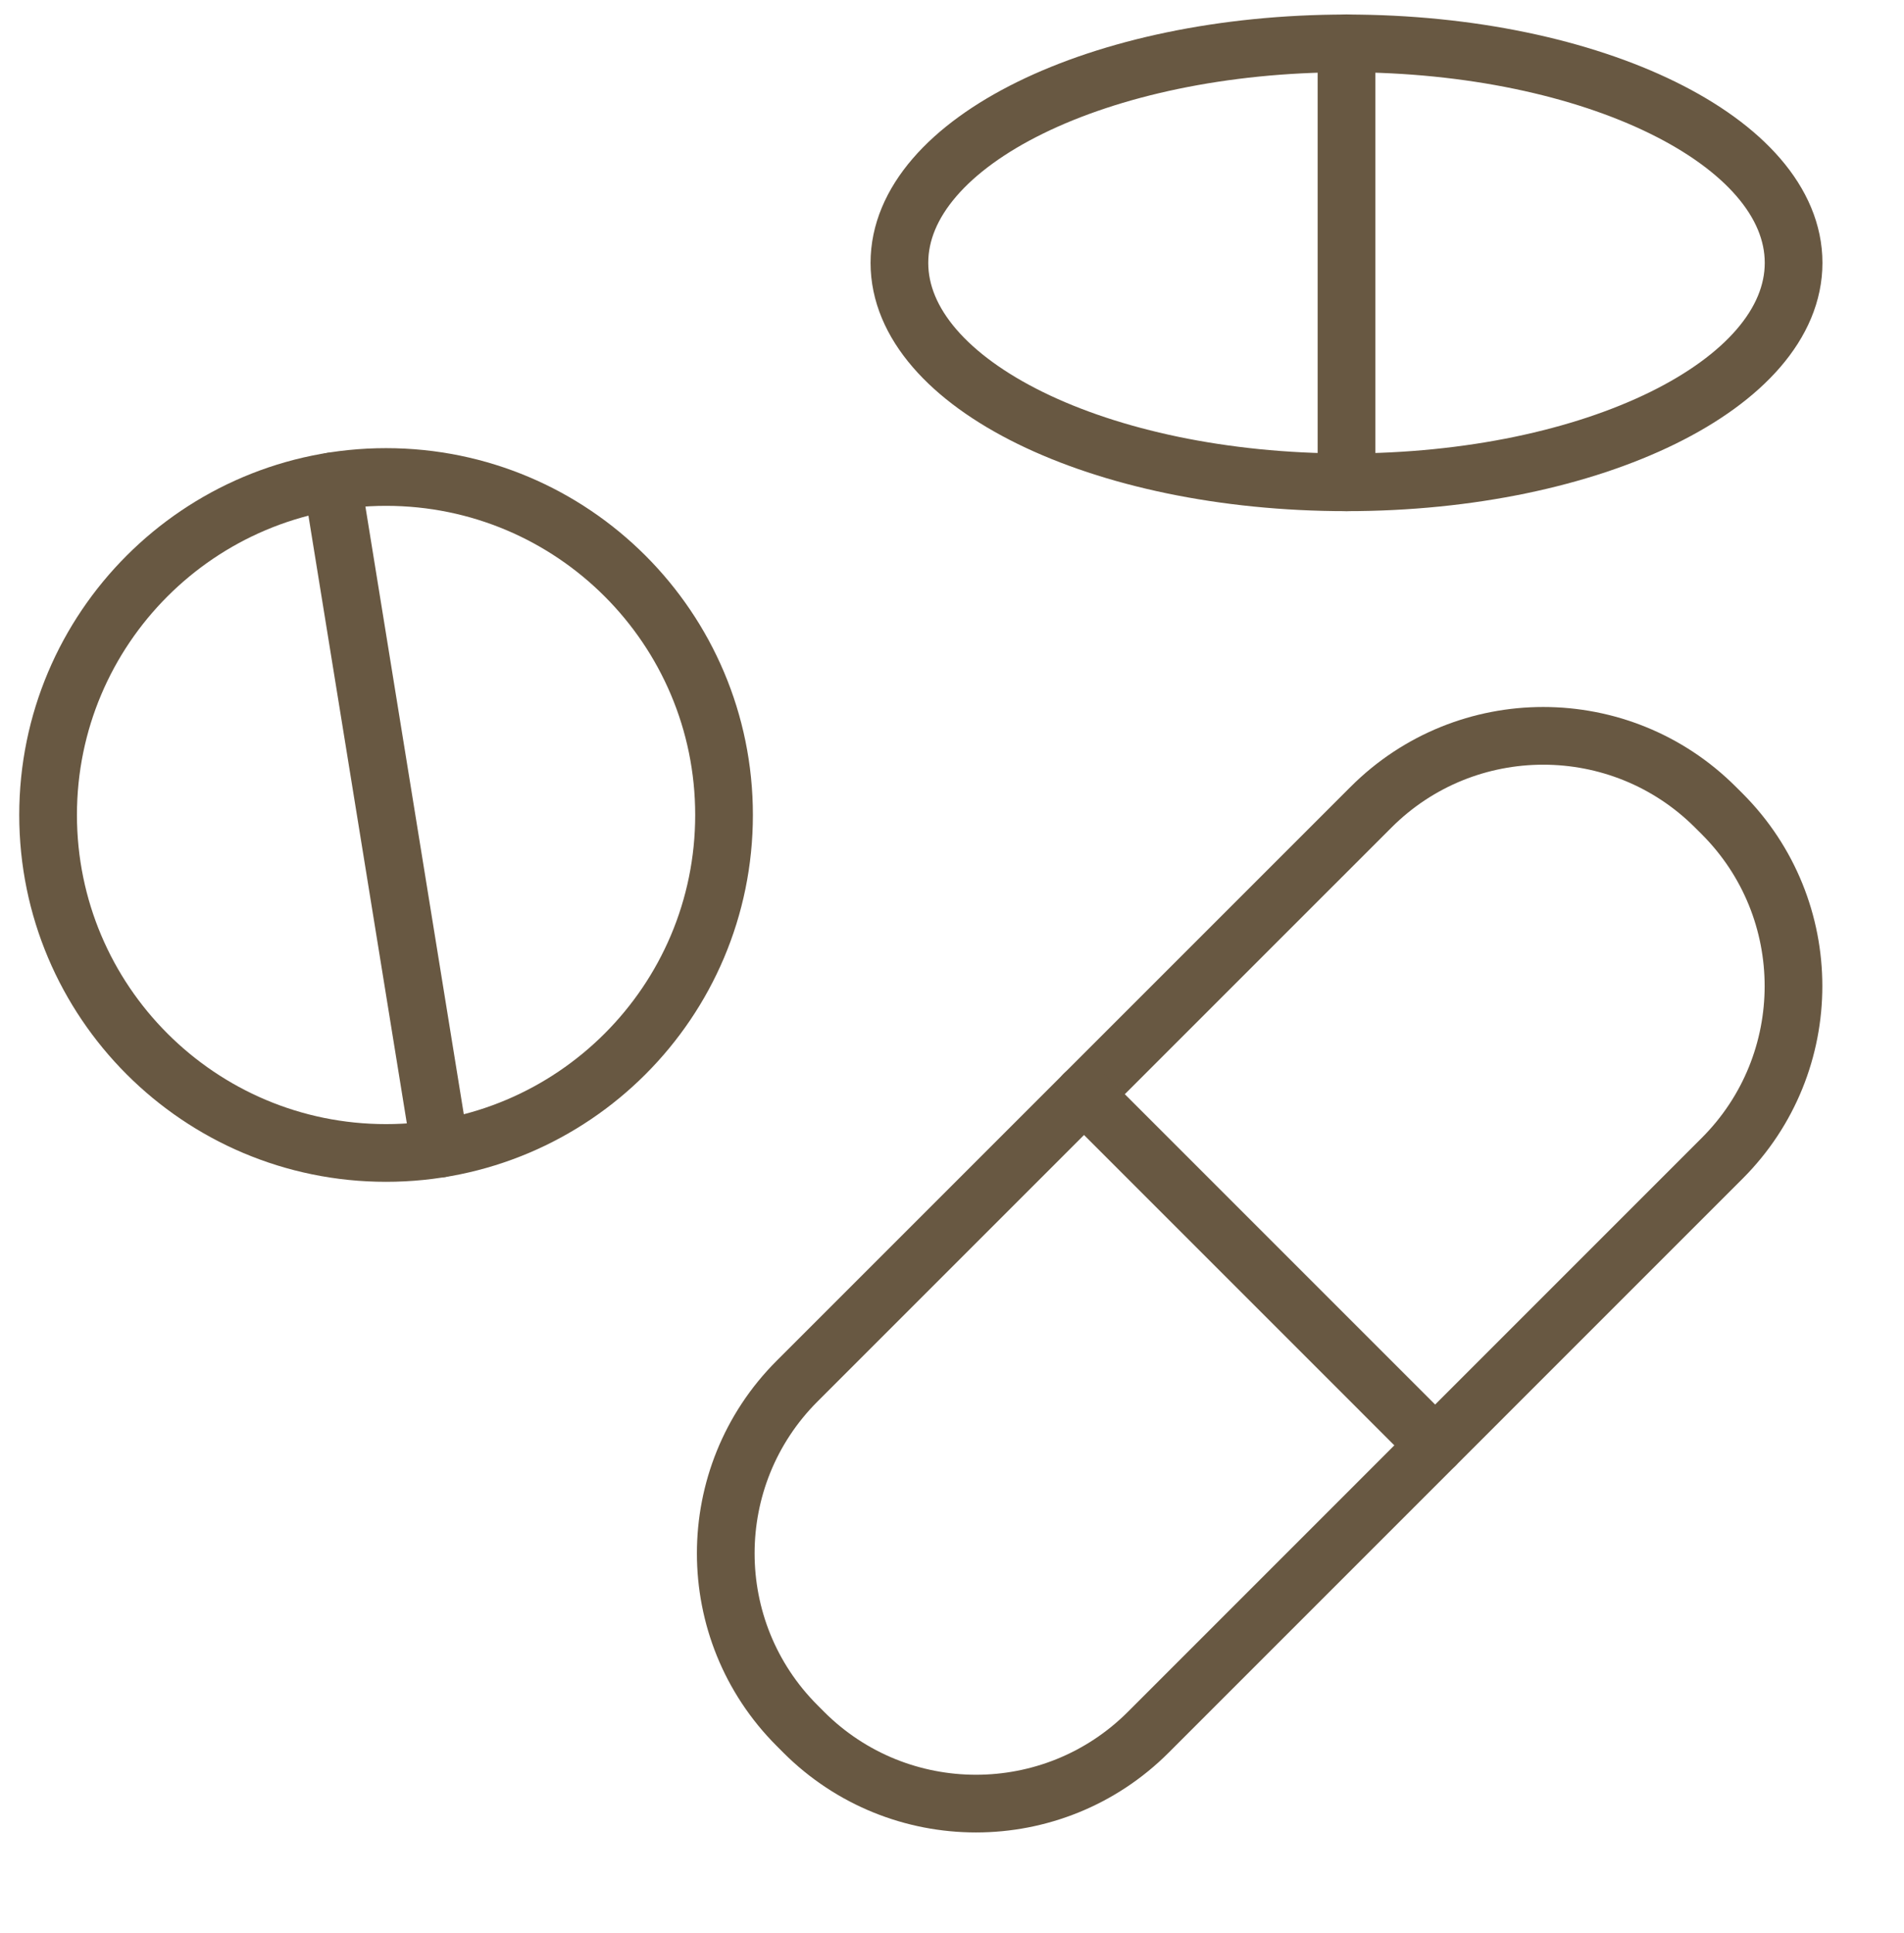 <svg width="66" height="67" viewBox="0 0 66 67" fill="none" xmlns="http://www.w3.org/2000/svg">
<path d="M59.696 28.21L59.465 27.98C56.168 24.682 50.822 24.682 47.525 27.98L27.631 47.873C24.333 51.171 24.333 56.517 27.631 59.814L27.861 60.045C31.159 63.342 36.505 63.342 39.803 60.045L59.696 40.151C62.994 36.854 62.994 31.508 59.696 28.21Z" stroke="#685842" stroke-width="2" stroke-linecap="round" stroke-linejoin="round"/>
<path d="M49.746 50.099L37.575 37.927" stroke="#685842" stroke-width="2" stroke-linecap="round" stroke-linejoin="round"/>
<path d="M13.382 39.965C19.852 39.965 25.098 34.719 25.098 28.249C25.098 21.779 19.852 16.534 13.382 16.534C6.912 16.534 1.667 21.779 1.667 28.249C1.667 34.719 6.912 39.965 13.382 39.965Z" stroke="#685842" stroke-width="2" stroke-linecap="round" stroke-linejoin="round"/>
<path d="M15.257 39.814L11.512 16.684" stroke="#685842" stroke-width="2" stroke-linecap="round" stroke-linejoin="round"/>
<path d="M46.675 16.718C55.234 16.718 62.173 13.312 62.173 9.111C62.173 4.91 55.234 1.504 46.675 1.504C38.116 1.504 31.177 4.91 31.177 9.111C31.177 13.312 38.116 16.718 46.675 16.718Z" stroke="#685842" stroke-width="2" stroke-linecap="round" stroke-linejoin="round"/>
<path d="M46.675 1.5V16.718" stroke="#685842" stroke-width="2" stroke-linecap="round" stroke-linejoin="round"/>
</svg>

